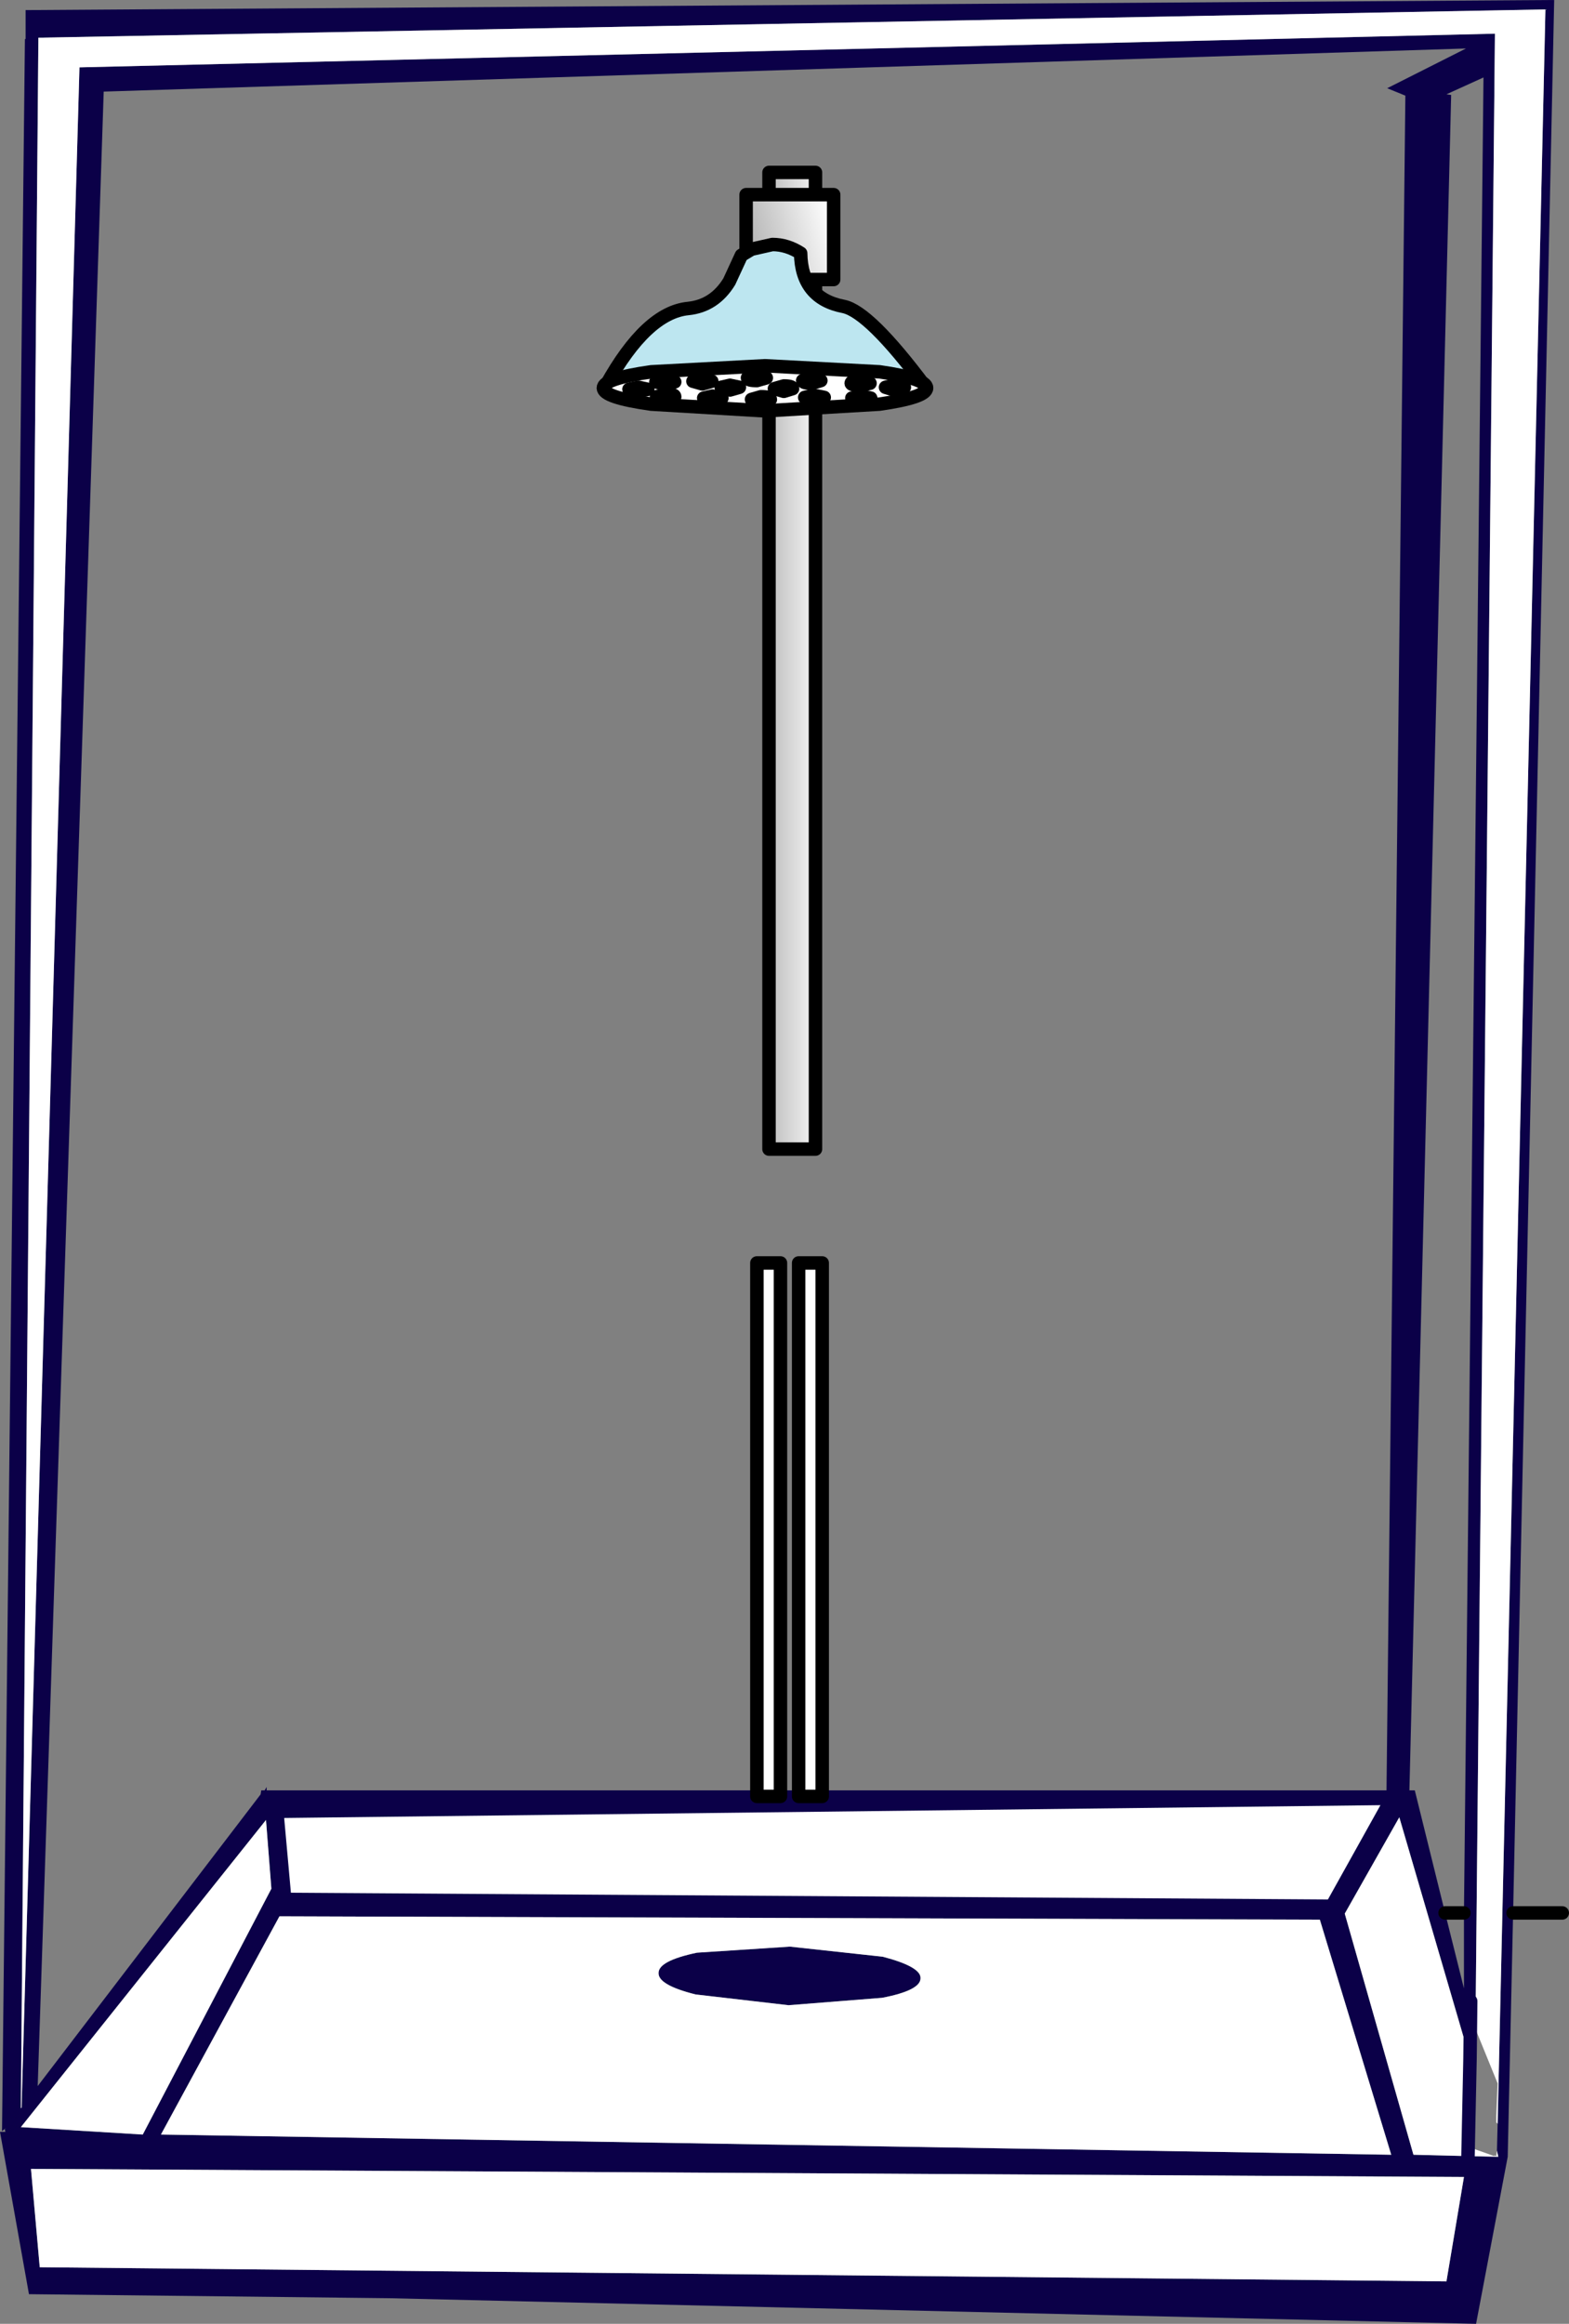 <?xml version="1.0" encoding="UTF-8" standalone="no"?>
<svg xmlns:xlink="http://www.w3.org/1999/xlink" height="172.5px" width="116.5px" xmlns="http://www.w3.org/2000/svg">
  <rect width="100%" height="100%" fill="#808080" stroke="none"/>
  <g transform="matrix(1.0, 0.0, 0.0, 1.0, 58.0, 86.25)">
    <path d="M45.0 -79.7 L50.85 -82.65 -50.3 -79.45 -55.2 68.6 -38.65 46.95 -38.6 46.65 -38.35 46.65 -38.2 46.4 -38.2 46.65 44.95 46.65 46.35 -79.15 45.0 -79.7 M49.4 -79.25 L49.75 -79.2 46.65 46.65 47.05 46.65 49.3 55.75 50.7 61.35 50.7 55.75 52.15 -80.5 49.4 -79.25 M7.5 62.05 L0.55 62.6 -6.35 61.8 Q-9.15 61.1 -9.1 60.2 -9.1 59.3 -6.25 58.7 L0.65 58.25 7.55 59.0 Q10.4 59.75 10.35 60.6 10.35 61.5 7.5 62.05 M51.5 67.85 L51.2 62.3 51.3 67.05 51.15 66.6 51.2 62.3 51.15 66.6 45.9 48.65 41.85 55.8 46.95 73.7 51.0 73.8 53.25 73.85 53.15 73.4 53.2 71.4 56.75 -85.55 -55.15 -83.45 -56.45 70.25 -56.4 70.2 -52.1 -81.25 53.0 -83.75 51.55 64.8 51.5 67.85 M50.7 75.35 L-55.7 74.75 -55.05 82.05 49.4 83.1 50.7 75.35 M53.95 73.85 L51.6 86.25 -29.05 84.35 -55.85 84.05 -58.0 72.0 -57.6 72.0 -57.65 71.8 -57.55 71.7 -57.85 71.95 -56.15 -83.35 -56.1 -83.35 -56.1 -85.5 57.4 -86.25 54.35 55.75 53.95 73.85 M40.0 56.25 L-37.25 56.0 -46.05 72.2 45.3 73.7 40.0 56.25 M-37.85 53.95 L-38.25 48.85 -56.45 71.65 -47.4 72.2 -37.85 53.95" fill="#0b0048" fill-rule="evenodd" stroke="none"/>
    <path d="M7.5 62.05 Q10.35 61.5 10.35 60.6 10.4 59.75 7.55 59.0 L0.65 58.25 -6.25 58.7 Q-9.1 59.3 -9.1 60.2 -9.15 61.1 -6.35 61.8 L0.55 62.6 7.5 62.05 M51.15 66.6 L51.3 67.05 51.2 62.3 51.5 67.85 51.4 73.25 52.95 73.8 52.95 73.75 53.1 73.8 53.15 73.4 53.25 73.85 51.0 73.8 51.15 66.6 51.0 73.8 46.95 73.7 41.85 55.8 45.9 48.65 51.15 66.6 M51.55 64.8 L53.0 -83.75 -52.1 -81.25 -56.4 70.2 -56.45 70.25 -55.15 -83.45 56.75 -85.55 53.2 71.4 53.1 71.3 53.1 70.85 53.2 68.4 51.55 64.35 51.55 64.8 M50.7 75.35 L49.4 83.1 -55.05 82.05 -55.7 74.75 50.7 75.35 M40.0 56.25 L45.3 73.7 -46.05 72.2 -37.25 56.0 40.0 56.25 M-37.85 53.95 L-47.4 72.2 -56.45 71.65 -38.25 48.85 -37.85 53.95" fill="#ffffff" fill-rule="evenodd" stroke="none"/>
    <path d="M54.35 55.75 L58.0 55.75 M50.7 55.75 L49.3 55.75" fill="none" stroke="#000000" stroke-linecap="round" stroke-linejoin="round" stroke-width="1.0"/>
    <path d="M51.15 66.6 L51.0 73.8 M51.15 66.6 L51.2 62.3" fill="none" stroke="#0b0048" stroke-linecap="round" stroke-linejoin="round" stroke-width="1.0"/>
    <path d="M44.5 47.75 L40.6 54.75 -36.4 54.25 -36.9 48.7 44.5 47.75" fill="#ffffff" fill-rule="evenodd" stroke="none"/>
    <path d="M-0.05 7.5 L-0.05 47.1 -1.8 47.1 -1.8 7.5 -0.05 7.5" fill="#ffffff" fill-rule="evenodd" stroke="none"/>
    <path d="M-0.05 7.5 L-0.05 47.1 -1.8 47.1 -1.8 7.5 -0.05 7.5 Z" fill="none" stroke="#000000" stroke-linecap="round" stroke-linejoin="round" stroke-width="1.0"/>
    <path d="M3.05 7.5 L3.05 47.1 1.3 47.1 1.3 7.5 3.05 7.5" fill="#ffffff" fill-rule="evenodd" stroke="none"/>
    <path d="M3.05 7.5 L3.05 47.1 1.3 47.1 1.3 7.5 3.05 7.5 Z" fill="none" stroke="#000000" stroke-linecap="round" stroke-linejoin="round" stroke-width="1.0"/>
    <path d="M2.55 -73.45 L2.55 -0.95 -0.9 -0.95 -0.9 -73.45 2.55 -73.45" fill="url(#gradient0)" fill-rule="evenodd" stroke="none"/>
    <path d="M2.55 -73.45 L2.55 -0.95 -0.9 -0.95 -0.9 -73.45 2.55 -73.45 Z" fill="none" stroke="#000000" stroke-linecap="round" stroke-linejoin="round" stroke-width="1.0"/>
    <path d="M3.9 -71.8 L3.9 -65.5 -2.6 -65.5 -2.6 -71.8 3.9 -71.8" fill="url(#gradient1)" fill-rule="evenodd" stroke="none"/>
    <path d="M3.9 -71.8 L3.9 -65.5 -2.6 -65.5 -2.6 -71.8 3.9 -71.8 Z" fill="none" stroke="#000000" stroke-linecap="round" stroke-linejoin="round" stroke-width="1.0"/>
    <path d="M-6.9 -63.35 Q-4.95 -63.55 -3.85 -65.35 L-2.95 -67.3 -2.2 -67.75 -0.65 -68.1 Q0.45 -68.1 1.45 -67.45 1.5 -64.1 4.65 -63.5 6.55 -63.1 10.7 -57.55 L-13.0 -57.65 Q-10.0 -63.05 -6.9 -63.35" fill="#bde6f0" fill-rule="evenodd" stroke="none"/>
    <path d="M-6.9 -63.35 Q-10.0 -63.05 -13.0 -57.65 L10.7 -57.55 Q6.55 -63.1 4.65 -63.5 1.5 -64.1 1.45 -67.45 0.45 -68.1 -0.65 -68.1 L-2.2 -67.75 -2.95 -67.3 -3.85 -65.35 Q-4.95 -63.55 -6.9 -63.35 Z" fill="none" stroke="#000000" stroke-linecap="round" stroke-linejoin="round" stroke-width="1.0"/>
    <path d="M-1.2 -59.1 L7.3 -58.65 Q10.8 -58.15 10.8 -57.45 10.8 -56.75 7.3 -56.25 L-1.2 -55.75 -9.65 -56.25 Q-13.2 -56.75 -13.2 -57.45 -13.2 -58.15 -9.65 -58.65 L-1.2 -59.1" fill="#ffffff" fill-rule="evenodd" stroke="none"/>
    <path d="M-1.2 -59.1 L-9.65 -58.65 Q-13.2 -58.15 -13.2 -57.45 -13.2 -56.75 -9.65 -56.25 L-1.2 -55.75 7.3 -56.25 Q10.8 -56.75 10.8 -57.45 10.8 -58.15 7.3 -58.65 L-1.2 -59.1 Z" fill="none" stroke="#000000" stroke-linecap="round" stroke-linejoin="round" stroke-width="1.0"/>
    <path d="M-5.85 -57.75 L-6.55 -57.95 -5.85 -58.15 -5.15 -57.95 -5.85 -57.75" fill="#bde6f0" fill-rule="evenodd" stroke="none"/>
    <path d="M-5.85 -57.75 L-6.55 -57.95 -5.85 -58.15 -5.15 -57.95 -5.85 -57.75 Z" fill="none" stroke="#000000" stroke-linecap="round" stroke-linejoin="round" stroke-width="1.0"/>
    <path d="M-1.8 -58.0 Q-2.5 -58.0 -2.5 -58.2 L-1.8 -58.35 -1.1 -58.2 -1.8 -58.0" fill="#bde6f0" fill-rule="evenodd" stroke="none"/>
    <path d="M-1.8 -58.0 Q-2.5 -58.0 -2.5 -58.2 L-1.8 -58.35 -1.1 -58.2 -1.8 -58.0 Z" fill="none" stroke="#000000" stroke-linecap="round" stroke-linejoin="round" stroke-width="1.0"/>
    <path d="M-10.6 -57.2 Q-11.3 -57.2 -11.3 -57.35 L-10.6 -57.5 -9.9 -57.35 -10.6 -57.2" fill="#bde6f0" fill-rule="evenodd" stroke="none"/>
    <path d="M-10.6 -57.2 Q-11.3 -57.2 -11.3 -57.35 L-10.6 -57.5 -9.9 -57.35 -10.6 -57.2 Z" fill="none" stroke="#000000" stroke-linecap="round" stroke-linejoin="round" stroke-width="1.0"/>
    <path d="M2.3 -57.8 Q1.6 -57.8 1.6 -58.0 L2.3 -58.2 2.95 -58.0 2.3 -57.8" fill="#bde6f0" fill-rule="evenodd" stroke="none"/>
    <path d="M2.3 -57.8 Q1.6 -57.8 1.6 -58.0 L2.3 -58.2 2.95 -58.0 2.3 -57.8 Z" fill="none" stroke="#000000" stroke-linecap="round" stroke-linejoin="round" stroke-width="1.0"/>
    <path d="M5.95 -57.65 Q5.2 -57.65 5.2 -57.8 5.2 -58.0 5.95 -58.0 L6.6 -57.8 5.95 -57.65" fill="#bde6f0" fill-rule="evenodd" stroke="none"/>
    <path d="M5.95 -57.65 Q5.2 -57.65 5.2 -57.8 5.2 -58.0 5.95 -58.0 L6.6 -57.8 5.95 -57.65 Z" fill="none" stroke="#000000" stroke-linecap="round" stroke-linejoin="round" stroke-width="1.0"/>
    <path d="M7.75 -57.5 L8.4 -57.65 9.15 -57.5 8.4 -57.3 7.75 -57.5" fill="#bde6f0" fill-rule="evenodd" stroke="none"/>
    <path d="M7.75 -57.5 L8.4 -57.65 9.15 -57.5 8.4 -57.3 7.75 -57.5 Z" fill="none" stroke="#000000" stroke-linecap="round" stroke-linejoin="round" stroke-width="1.0"/>
    <path d="M5.95 -56.5 L5.25 -56.7 5.95 -56.85 6.65 -56.7 5.95 -56.5" fill="#bde6f0" fill-rule="evenodd" stroke="none"/>
    <path d="M5.95 -56.5 L5.25 -56.7 5.95 -56.85 6.65 -56.7 5.95 -56.5 Z" fill="none" stroke="#000000" stroke-linecap="round" stroke-linejoin="round" stroke-width="1.0"/>
    <path d="M2.45 -56.55 L1.75 -56.75 2.45 -56.9 3.2 -56.75 2.45 -56.55" fill="#bde6f0" fill-rule="evenodd" stroke="none"/>
    <path d="M2.45 -56.55 L1.75 -56.75 2.45 -56.9 3.2 -56.75 2.45 -56.55 Z" fill="none" stroke="#000000" stroke-linecap="round" stroke-linejoin="round" stroke-width="1.0"/>
    <path d="M0.2 -57.2 L-0.5 -57.4 0.2 -57.6 Q0.85 -57.6 0.85 -57.4 L0.2 -57.2" fill="#bde6f0" fill-rule="evenodd" stroke="none"/>
    <path d="M0.2 -57.2 L-0.5 -57.4 0.2 -57.6 Q0.85 -57.6 0.85 -57.4 L0.2 -57.2 Z" fill="none" stroke="#000000" stroke-linecap="round" stroke-linejoin="round" stroke-width="1.0"/>
    <path d="M-3.8 -57.3 L-4.45 -57.5 -3.8 -57.65 -3.1 -57.5 -3.8 -57.3" fill="#bde6f0" fill-rule="evenodd" stroke="none"/>
    <path d="M-3.8 -57.3 L-4.45 -57.5 -3.8 -57.65 -3.1 -57.5 -3.8 -57.3 Z" fill="none" stroke="#000000" stroke-linecap="round" stroke-linejoin="round" stroke-width="1.0"/>
    <path d="M-1.5 -56.45 L-2.2 -56.6 -1.5 -56.8 Q-0.8 -56.8 -0.8 -56.6 L-1.5 -56.45" fill="#bde6f0" fill-rule="evenodd" stroke="none"/>
    <path d="M-1.5 -56.45 L-2.2 -56.6 -1.5 -56.8 Q-0.8 -56.8 -0.8 -56.6 L-1.5 -56.45 Z" fill="none" stroke="#000000" stroke-linecap="round" stroke-linejoin="round" stroke-width="1.0"/>
    <path d="M-5.1 -56.5 L-5.75 -56.7 -5.1 -56.85 -4.4 -56.7 -5.1 -56.5" fill="#bde6f0" fill-rule="evenodd" stroke="none"/>
    <path d="M-5.1 -56.5 L-5.75 -56.7 -5.1 -56.85 -4.4 -56.7 -5.1 -56.5 Z" fill="none" stroke="#000000" stroke-linecap="round" stroke-linejoin="round" stroke-width="1.0"/>
    <path d="M-8.55 -56.6 L-9.25 -56.8 -8.55 -57.0 Q-7.9 -57.0 -7.9 -56.8 L-8.55 -56.6" fill="#bde6f0" fill-rule="evenodd" stroke="none"/>
    <path d="M-8.55 -56.6 L-9.25 -56.8 -8.55 -57.0 Q-7.9 -57.0 -7.9 -56.8 L-8.55 -56.6 Z" fill="none" stroke="#000000" stroke-linecap="round" stroke-linejoin="round" stroke-width="1.0"/>
    <path d="M-8.6 -57.7 L-9.3 -57.9 -8.6 -58.05 -7.9 -57.9 -8.6 -57.7" fill="#bde6f0" fill-rule="evenodd" stroke="none"/>
    <path d="M-8.6 -57.7 L-9.3 -57.9 -8.6 -58.05 -7.9 -57.9 -8.6 -57.7 Z" fill="none" stroke="#000000" stroke-linecap="round" stroke-linejoin="round" stroke-width="1.0"/>
  </g>
  <defs>
    <linearGradient gradientTransform="matrix(-0.003, 0.0, 0.0, -0.045, 0.8, -37.2)" gradientUnits="userSpaceOnUse" id="gradient0" spreadMethod="pad" x1="-819.2" x2="819.2">
      <stop offset="0.0" stop-color="#ffffff"/>
      <stop offset="1.0" stop-color="#b2b2b2"/>
    </linearGradient>
    <linearGradient gradientTransform="matrix(-0.004, 0.001, -0.001, -0.004, 0.7, -68.7)" gradientUnits="userSpaceOnUse" id="gradient1" spreadMethod="pad" x1="-819.2" x2="819.2">
      <stop offset="0.0" stop-color="#ffffff"/>
      <stop offset="1.0" stop-color="#b2b2b2"/>
    </linearGradient>
  </defs>
</svg>
